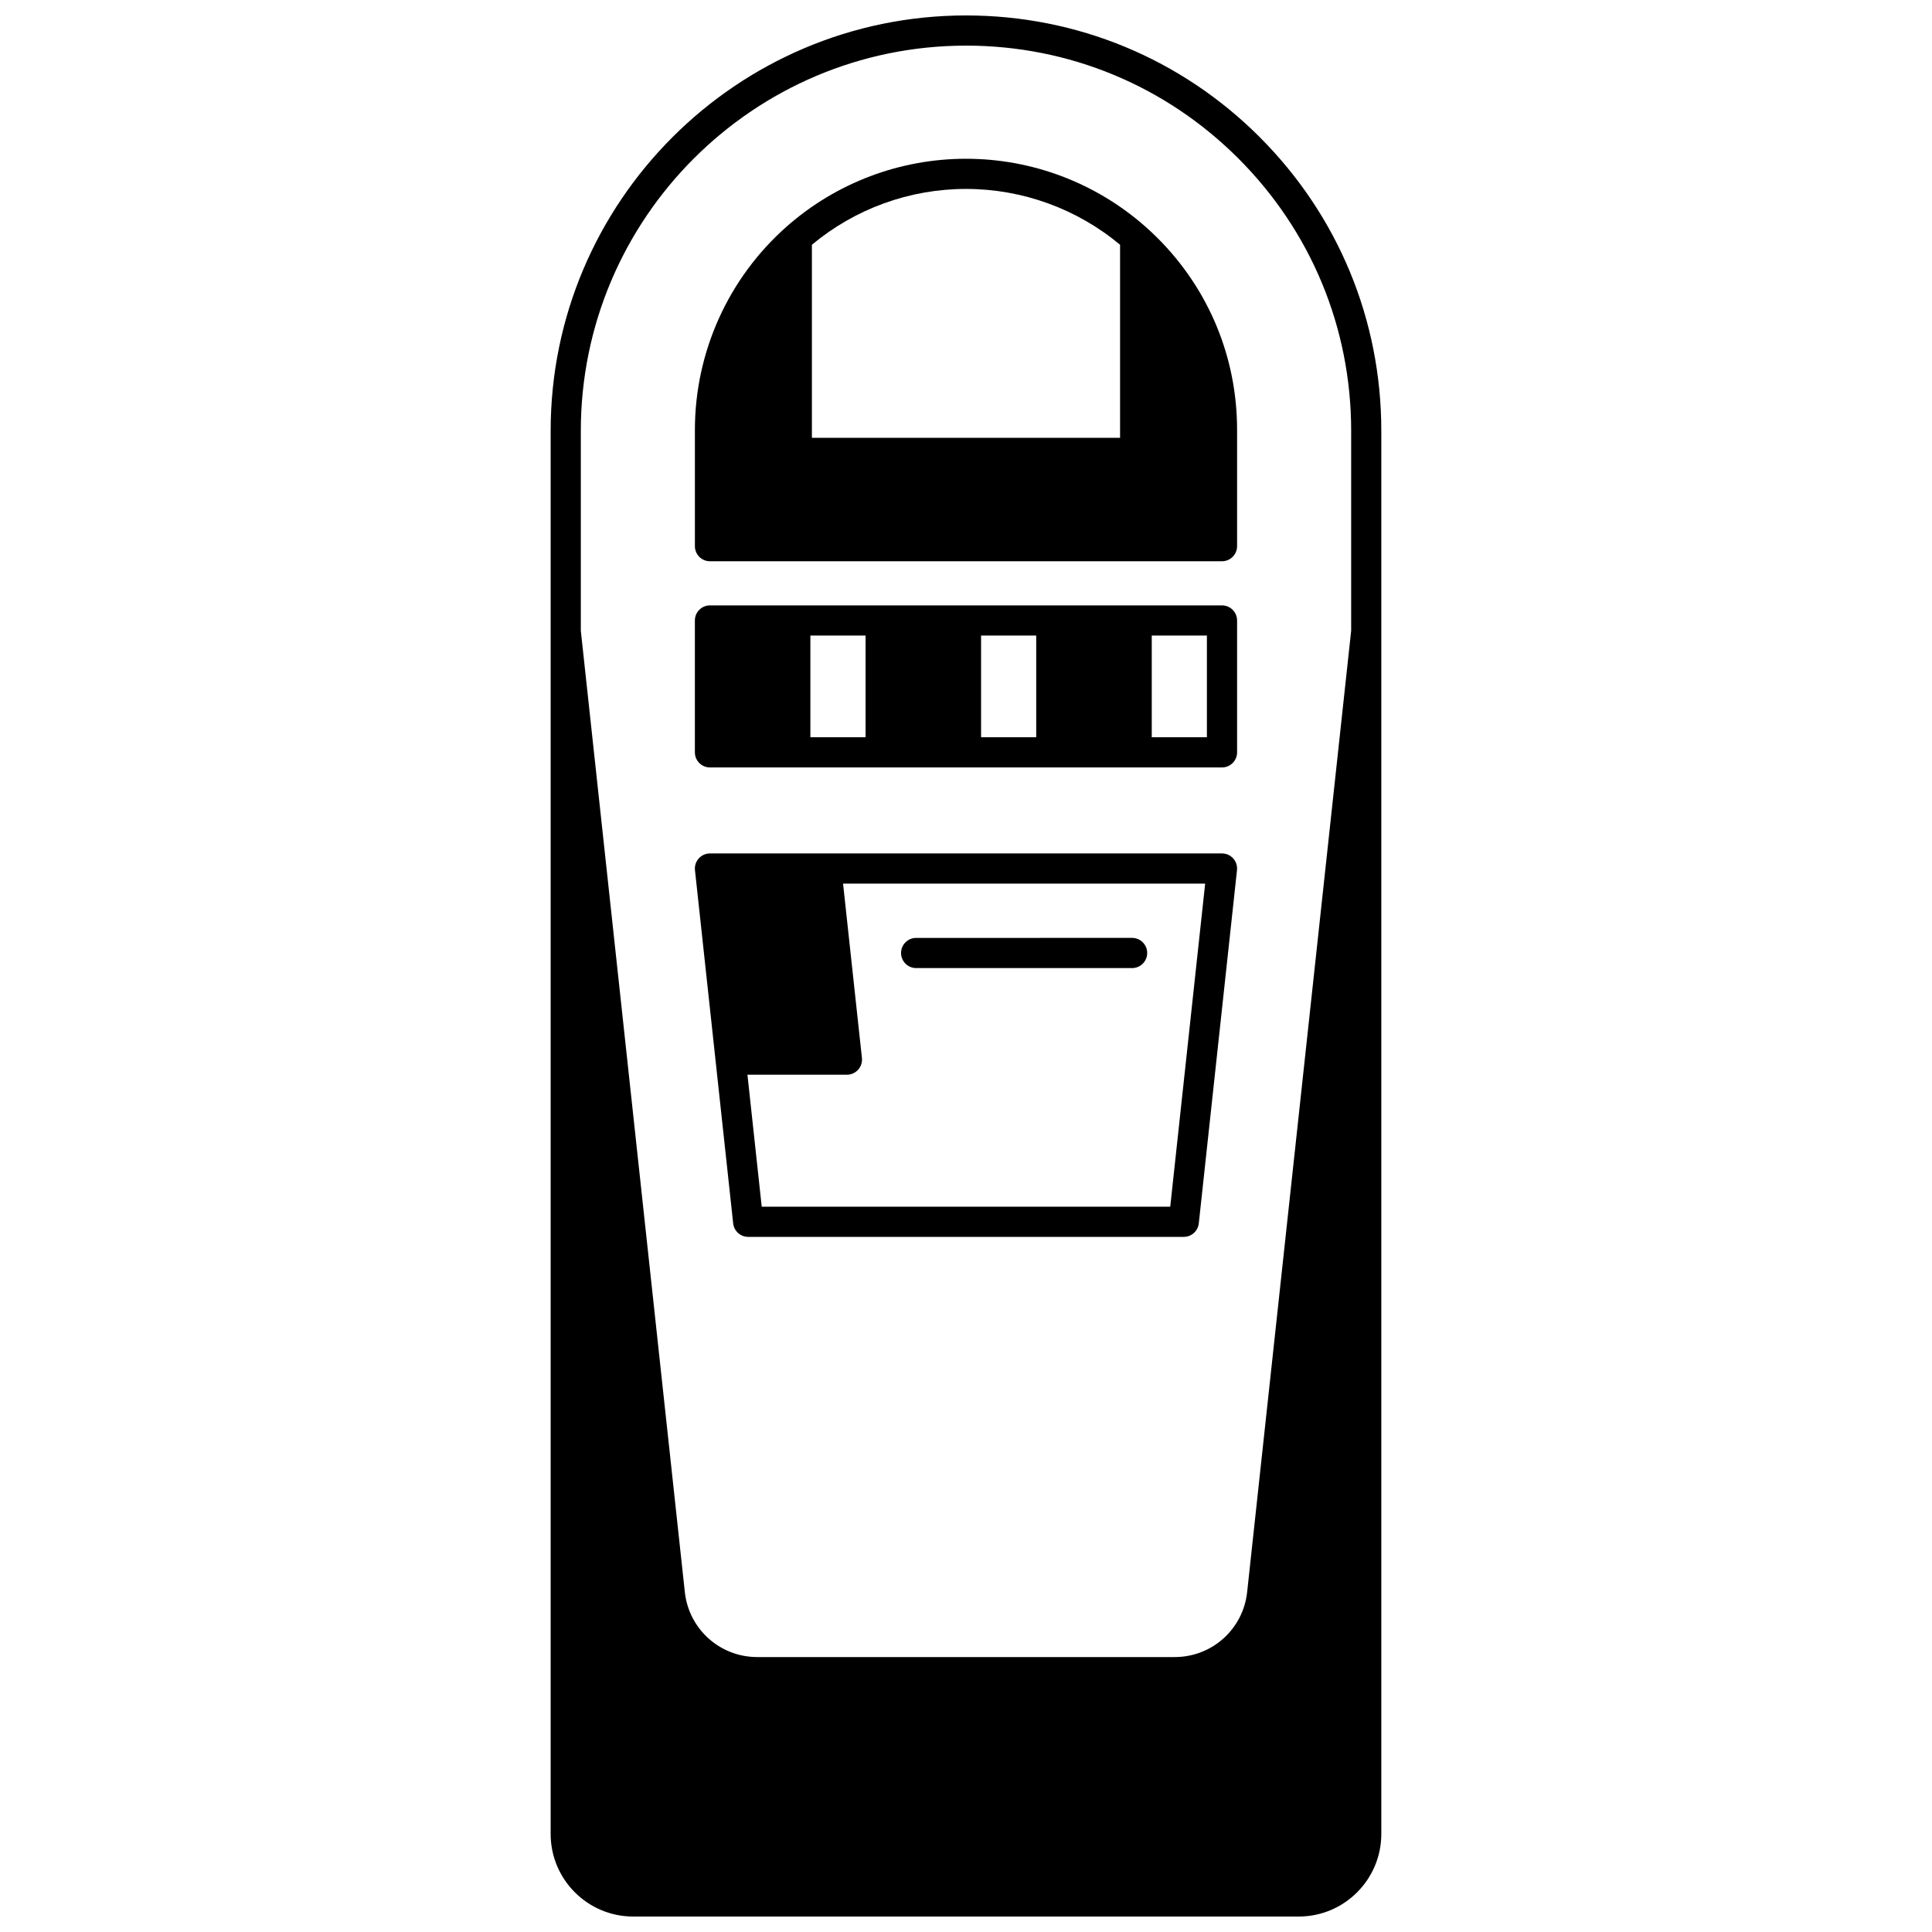 <?xml version="1.0" encoding="UTF-8"?>
<!-- Uploaded to: ICON Repo, www.svgrepo.com, Generator: ICON Repo Mixer Tools -->
<svg width="800px" height="800px" version="1.1" viewBox="144 144 512 512" xmlns="http://www.w3.org/2000/svg">
 <defs>
  <clipPath id="a">
   <path d="m289 148.09h222v503.81h-222z"/>
  </clipPath>
 </defs>
 <g clip-path="url(#a)">
  <path d="m477.83 180.33c-20.789-20.789-48.43-32.238-77.832-32.238-60.688 0-110.07 49.375-110.07 110.07v371.86c0 12.062 9.812 21.879 21.871 21.879h176.39c12.059 0 21.871-9.816 21.871-21.883v-371.86c0-29.398-11.449-57.039-32.238-77.828zm-77.832-24.242c27.262 0 52.895 10.617 72.176 29.898 19.277 19.277 29.898 44.91 29.898 72.172v52.996l-27.566 254.77c-1.062 9.812-9.309 17.215-19.188 17.215h-110.64c-9.875 0-18.125-7.398-19.188-17.215l-27.566-254.77v-52.992c0-56.285 45.789-102.07 102.07-102.07z"/>
 </g>
 <path d="m467.84 370.17h-135.69c-1.137 0-2.219 0.484-2.977 1.328-0.758 0.844-1.121 1.973-1 3.102l10.125 93.613c0.219 2.031 1.934 3.57 3.977 3.57h115.44c2.043 0 3.754-1.539 3.977-3.57l10.125-93.613c0.121-1.129-0.242-2.258-1-3.102-0.758-0.844-1.84-1.328-2.973-1.328zm-13.715 93.617h-108.26l-3.785-34.977h26.363c1.137 0 2.219-0.484 2.977-1.328 0.758-0.844 1.121-1.973 1-3.102l-5-46.211h95.961z"/>
 <path d="m386.79 400.55h57.227c2.207 0 4-1.789 4-4 0-2.207-1.789-4-4-4l-57.227 0.004c-2.207 0-4 1.789-4 4 0 2.207 1.793 3.996 4 3.996z"/>
 <path d="m332.15 347.38h135.69c2.207 0 4-1.789 4-4v-34.945c0-2.207-1.789-4-4-4h-135.69c-2.207 0-4 1.789-4 4v34.945c0.004 2.211 1.793 4 4 4zm86.457-7.996h-14.613v-26.953h14.613zm-45.223 0h-14.625v-26.953h14.625zm90.457 0h-14.613v-26.953h14.613z"/>
 <path d="m332.15 292.74h135.69c2.207 0 4-1.789 4-4v-30.828c0-19.188-7.473-37.227-21.043-50.801-1.137-1.137-2.227-2.156-3.328-3.117-13.121-11.555-29.98-17.922-47.473-17.922-17.496 0-34.355 6.367-47.477 17.93-15.484 13.641-24.363 33.293-24.363 53.914v30.828c0 2.207 1.789 3.996 3.996 3.996zm108.68-83.879v51.172h-81.668v-51.172c11.457-9.547 25.879-14.793 40.836-14.793 14.953 0 29.375 5.25 40.832 14.793z"/>
</svg>